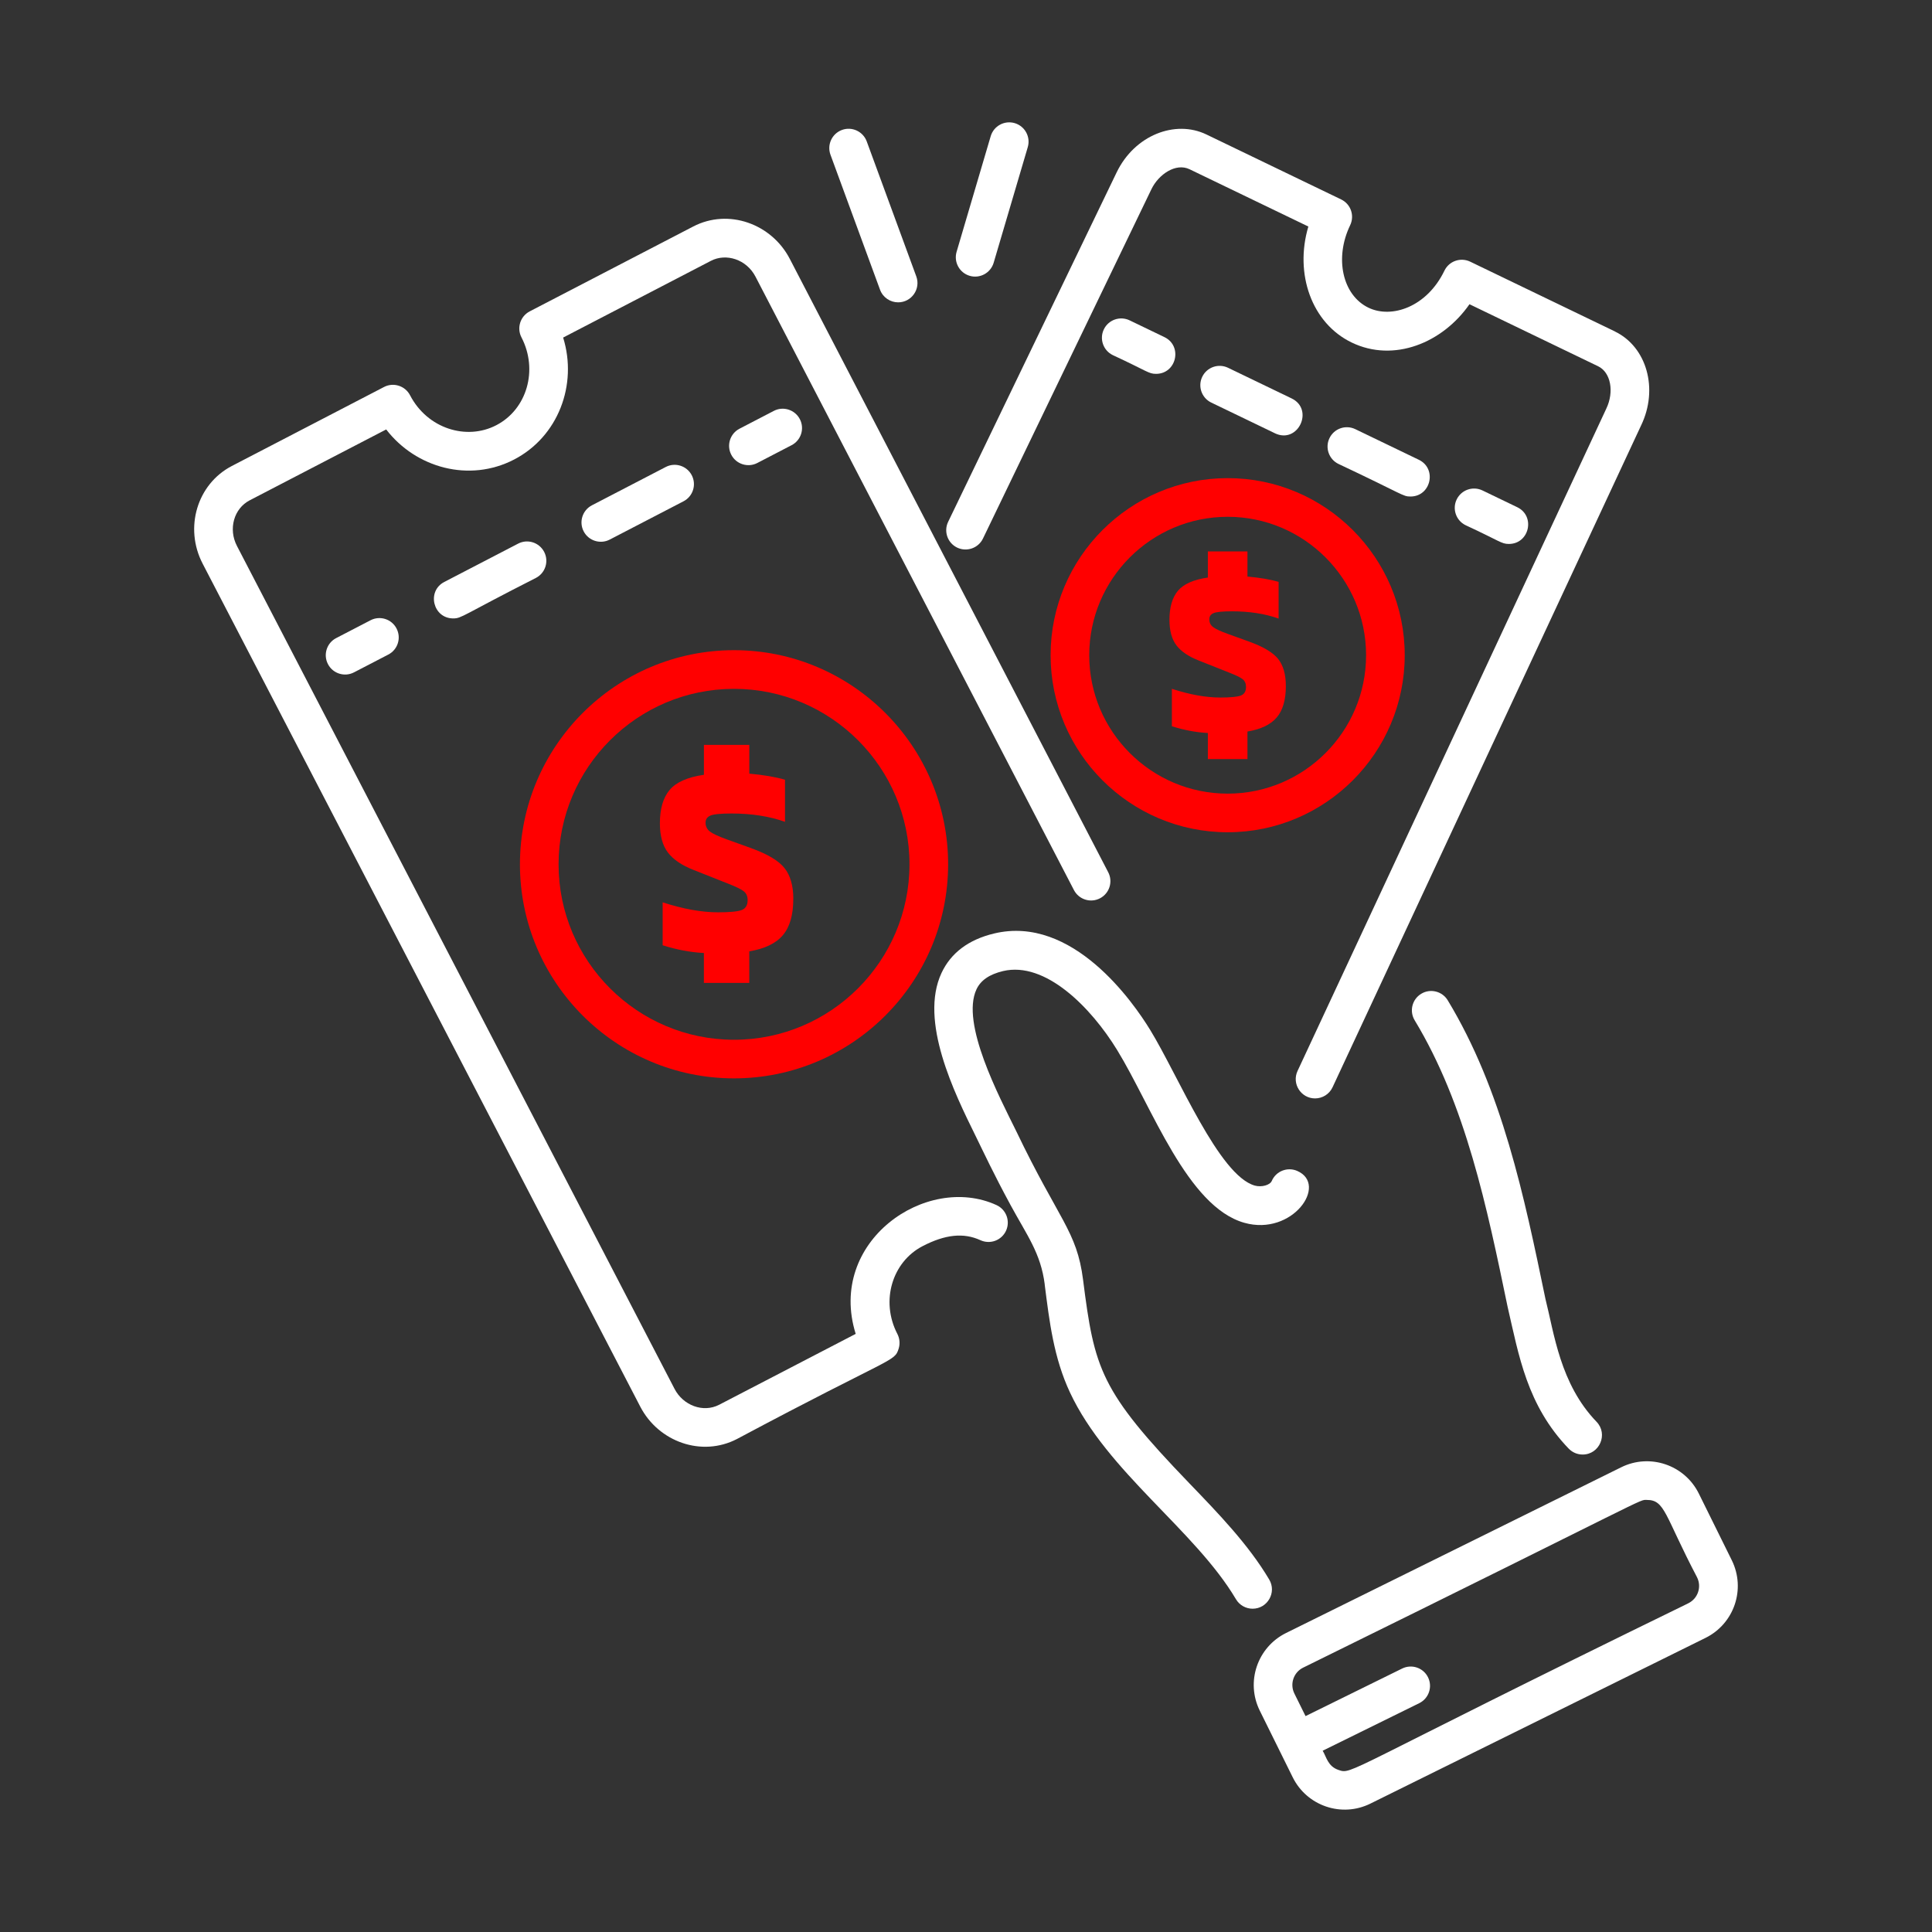 <svg xmlns="http://www.w3.org/2000/svg" id="Layer_1" viewBox="0 0 75 75"><rect x="0" y="0" width="75" height="75" fill="#333333" stroke="none"/><defs><style>      .st0 {        fill: #fff;      }      .st1 {        fill: red;      }    </style></defs><g id="Discount_Vouchers"><path class="st0" d="M39.054,47.777c.173-.376.008-.822-.369-.995-2.724-1.249-6.585,1.411-5.467,4.999l-5.299,2.751c-.629.326-1.402.02-1.731-.612L9.197,21.191c-.34-.657-.118-1.45.496-1.769l5.299-2.751c1.152,1.497,3.231,2.069,4.967,1.167,1.707-.886,2.471-2.899,1.902-4.734l5.736-2.978c.59-.308,1.382-.059,1.731.613l12.362,23.813c.191.368.645.511,1.011.32.368-.191.511-.644.32-1.011l-12.362-23.813c-.707-1.363-2.382-1.967-3.753-1.253l-6.342,3.292c-.368.191-.511.644-.32,1.011.654,1.26.216,2.789-.977,3.408-1.155.602-2.675.136-3.349-1.163-.19-.367-.646-.511-1.011-.32l-5.906,3.066c-1.348.7-1.857,2.4-1.135,3.791l16.991,32.729c.708,1.364,2.385,1.964,3.753,1.252,6.067-3.236,6.11-2.978,6.275-3.505.06-.189.042-.395-.049-.572-.666-1.282-.196-2.8.977-3.408.881-.458,1.595-.531,2.247-.232.378.173.822.008.995-.369Z"></path><path class="st0" d="M29.399,17.973l1.331-.691c.368-.191.511-.644.32-1.011s-.646-.512-1.011-.32l-1.331.691c-.368.191-.511.644-.32,1.011.192.37.648.509,1.011.32Z"></path><path class="st0" d="M21.124,21.424c-.191-.367-.645-.512-1.011-.32l-2.865,1.487c-.693.36-.438,1.416.346,1.416.334,0,.344-.116,3.21-1.572.368-.191.511-.644.32-1.011Z"></path><path class="st0" d="M23.669,20.947l2.865-1.487c.368-.191.511-.644.32-1.011s-.644-.512-1.011-.32l-2.865,1.487c-.368.191-.511.644-.32,1.011.192.37.648.509,1.011.32Z"></path><path class="st0" d="M14.383,24.079l-1.332.691c-.368.19-.511.643-.32,1.011.192.37.647.51,1.011.32l1.332-.691c.368-.19.511-.643.32-1.011-.19-.368-.644-.512-1.011-.32Z"></path><path class="st0" d="M62.691,12.866l-5.618-2.708c-.374-.179-.821-.024-1.001.35-.681,1.413-2.051,1.87-2.948,1.437-1.009-.486-1.328-1.923-.711-3.202.179-.373.024-.821-.35-1.001l-5.231-2.522c-1.208-.582-2.786.024-3.485,1.474l-6.54,13.563c-.18.373-.023.821.35,1.001.372.177.821.022,1.001-.35l6.54-13.563c.277-.576.947-1.034,1.482-.774l4.61,2.223c-.545,1.835.129,3.753,1.683,4.503,1.631.787,3.524.02,4.572-1.487l4.995,2.409c.488.235.633.987.313,1.651l-11.982,25.703c-.233.499.135,1.067.679,1.067.283,0,.553-.16.68-.433l11.978-25.694c.68-1.411.224-3.046-1.018-3.645Z"></path><path class="st0" d="M58.574,21.116c.796,0,1.04-1.081.326-1.426l-1.351-.651c-.373-.179-.821-.023-1.001.35-.18.373-.023.821.35,1.001,1.345.623,1.384.726,1.676.726Z"></path><path class="st0" d="M54.754,19.275c.796,0,1.04-1.081.326-1.426l-2.469-1.19c-.374-.179-.821-.024-1.001.35-.18.373-.023.821.35,1.001,2.531,1.192,2.491,1.265,2.794,1.265Z"></path><path class="st0" d="M49.49,16.819c.903.433,1.535-.925.651-1.352l-2.469-1.19c-.373-.179-.821-.023-1.001.35-.18.373-.023.821.35,1.001l2.469,1.19Z"></path><path class="st0" d="M43.201,13.787c1.345.623,1.384.726,1.676.726.796,0,1.04-1.081.326-1.426l-1.351-.651c-.373-.179-.821-.024-1.001.35-.18.373-.023.821.35,1.001Z"></path><path class="st0" d="M60.898,56.236c.147.153.344.229.54.229.657,0,.999-.794.54-1.271-1.417-1.47-1.647-3.442-1.985-4.775-.825-3.98-1.678-8.095-3.792-11.587-.214-.354-.677-.469-1.03-.253-.354.214-.468.675-.253,1.03,1.98,3.272,2.807,7.26,3.606,11.116.438,1.893.75,3.827,2.374,5.512Z"></path><path class="st0" d="M40.555,49.865c.185,1.453.351,2.844.983,4.194,1.443,3.083,4.855,5.342,6.442,8.023.14.236.39.368.646.368.578,0,.942-.631.645-1.132-.798-1.348-1.968-2.561-3.099-3.735-3.469-3.6-3.687-4.434-4.128-7.907-.241-1.891-.934-2.298-2.595-5.767-.658-1.336-2.163-4.182-1.542-5.504.164-.35.501-.581,1.03-.708,1.643-.389,3.415,1.407,4.431,3.066,1.353,2.208,2.722,6.085,4.938,6.706,1.869.527,3.268-1.486,2.05-2.015-.38-.164-.822.009-.986.39-.072.165-.398.252-.657.181-1.396-.391-2.958-4.238-4.064-6.045-.65-1.062-3.008-4.473-6.059-3.742-.987.236-1.673.75-2.039,1.529-.877,1.868.499,4.661,1.321,6.329.325.661.684,1.44,1.354,2.678.644,1.189,1.176,1.871,1.331,3.091Z"></path><path class="st1" d="M28.495,41.862c4.583,0,8.311-3.729,8.311-8.311s-3.729-8.311-8.311-8.311-8.311,3.728-8.311,8.311,3.728,8.311,8.311,8.311ZM28.495,26.741c3.756,0,6.811,3.055,6.811,6.811,0,3.756-3.055,6.811-6.811,6.811-3.755,0-6.811-3.055-6.811-6.811,0-3.755,3.055-6.811,6.811-6.811Z"></path><path class="st1" d="M47.658,32.308c3.79,0,6.873-3.083,6.873-6.873s-3.083-6.874-6.873-6.874-6.874,3.083-6.874,6.874,3.083,6.873,6.874,6.873ZM47.658,20.062c2.963,0,5.373,2.411,5.373,5.374s-2.41,5.373-5.373,5.373-5.374-2.41-5.374-5.373,2.411-5.374,5.374-5.374Z"></path><path class="st0" d="M34.162,11.245c.111.304.398.492.704.492.52,0,.884-.518.704-1.008l-1.923-5.238c-.143-.389-.575-.589-.962-.446-.389.143-.588.574-.446.962l1.923,5.238Z"></path><path class="st0" d="M38.459,5.287l-1.324,4.488c-.117.397.11.814.507.932.396.117.814-.109.932-.507l1.324-4.488c.117-.397-.11-.814-.507-.932-.399-.117-.814.11-.932.507Z"></path><path class="st0" d="M67.228,60.569l-1.28-2.589c-.552-1.115-1.902-1.571-3.014-1.02l-13.01,6.433c-1.108.549-1.574,1.892-1.02,3.014l1.28,2.589c.551,1.112,1.899,1.572,3.014,1.02l13.01-6.433c1.113-.551,1.571-1.896,1.02-3.014ZM65.543,62.238c-13.52,6.597-13.027,6.657-13.583,6.471-.419-.142-.469-.512-.614-.746l3.749-1.846c.372-.183.524-.633.341-1.004-.183-.372-.631-.523-1.004-.341l-3.751,1.847-.434-.877c-.183-.371-.031-.821.34-1.004,13.748-6.767,13.012-6.511,13.341-6.511.713,0,.683.586,1.953,3.007.183.371.031.821-.34,1.004Z"></path><path class="st1" d="M30.795,34.9c0,.616-.134,1.084-.403,1.402-.268.319-.703.529-1.305.629v1.225h-1.762v-1.16c-.53-.029-1.064-.129-1.601-.301v-1.666c.795.258,1.511.387,2.149.387.451,0,.756-.028.913-.086.157-.057.237-.186.237-.386,0-.15-.05-.265-.15-.344-.101-.079-.297-.175-.591-.29l-1.354-.537c-.459-.179-.792-.405-.999-.677-.208-.272-.312-.652-.312-1.139,0-.558.125-.988.376-1.289.251-.301.695-.498,1.333-.591v-1.161h1.762v1.117c.559.05,1.021.129,1.386.237v1.633c-.609-.215-1.3-.323-2.074-.323-.422,0-.696.027-.822.081-.125.054-.188.145-.188.274,0,.143.056.258.167.344.111.086.335.19.672.311l.924.333c.637.23,1.071.487,1.3.774.229.286.344.688.344,1.203Z"></path><path class="st1" d="M49.917,26.626c0,.538-.117.946-.352,1.223-.234.278-.614.461-1.139.549v1.069h-1.537v-1.012c-.463-.025-.928-.113-1.397-.262v-1.453c.694.225,1.319.338,1.875.338.394,0,.66-.025.797-.075.137-.05.206-.162.206-.337,0-.131-.044-.231-.131-.3-.088-.069-.259-.153-.516-.253l-1.181-.469c-.4-.156-.691-.353-.872-.59-.181-.238-.272-.569-.272-.994,0-.487.109-.862.328-1.125.219-.262.606-.434,1.163-.515v-1.013h1.537v.975c.487.044.891.113,1.21.206v1.425c-.531-.188-1.134-.282-1.81-.282-.368,0-.608.024-.717.071-.109.047-.164.126-.164.239,0,.125.048.225.145.3.097.075.292.166.586.272l.806.291c.556.2.934.425,1.134.675.2.25.3.6.3,1.05Z"></path></g></svg>